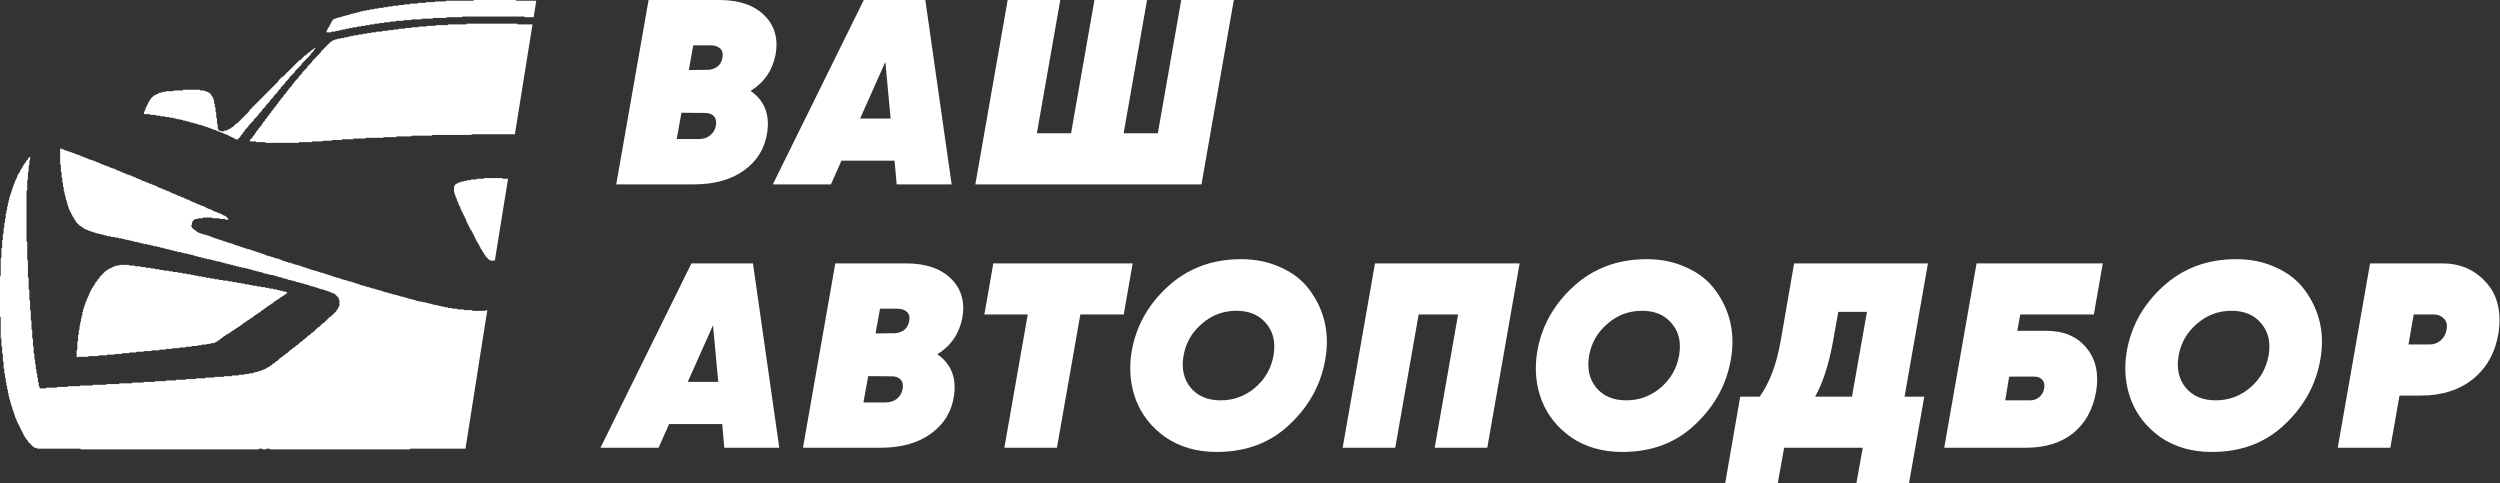 <svg xmlns="http://www.w3.org/2000/svg" width="662" height="128" viewBox="0 0 662 128" fill="none"><rect x="0" y="0" width="662" height="128" fill="#333333" stroke="none"/><path d="M31.668 70.145L31.479 70.335H30.72L30.53 70.526H30.151L29.962 70.716H29.772L29.582 70.906H29.393L29.203 71.096H29.014L28.824 71.286H28.634L28.255 71.666H28.065L26.359 73.377V73.567L25.79 74.137V74.328L25.221 74.898V75.088L25.031 75.278V75.468L24.652 75.848V76.038L24.273 76.418V76.609L24.083 76.799V76.989L23.893 77.179V77.369L23.704 77.559V77.749L23.514 77.939V78.32L23.325 78.51V78.7L23.135 78.89V79.08L22.945 79.27V79.65L22.756 79.84V80.03L22.566 80.22V80.601L22.377 80.791V81.171L22.187 81.361V81.741L21.997 81.931V82.502L21.808 82.692V83.452L21.618 83.642V84.213L21.428 84.403V85.163L21.239 85.353V86.113L21.049 86.303V87.254L20.859 87.444V88.585L20.67 88.775V90.296L20.48 90.486V92.577L20.291 92.767V94.478L20.48 94.668L20.67 94.478H23.325L23.514 94.287H25.979L26.169 94.097H28.255L28.445 93.907H30.341L30.53 93.717H32.237L32.427 93.527H34.133L34.323 93.337H36.03L36.219 93.147H37.926L38.116 92.957H40.012L40.202 92.767H42.098L42.287 92.577H43.804L43.994 92.387H45.511L45.701 92.197H47.407L47.597 92.006H49.114L49.304 91.816H50.631L50.821 91.626H52.148L52.338 91.436H53.286L53.475 91.246H54.613L54.803 91.056H55.751L55.941 90.866H56.699L56.889 90.676H57.078L57.268 90.486H57.458L57.837 90.105H58.027L58.596 89.535H58.785L59.354 88.965H59.544L59.923 88.585H60.112L60.302 88.395H60.492L60.871 88.014H61.061L61.44 87.634H61.63L62.009 87.254H62.198L62.578 86.874H62.767L63.147 86.494H63.336L63.715 86.113H63.905L64.474 85.543H64.664L65.043 85.163H65.233L65.612 84.783H65.801L66.181 84.403H66.37L66.749 84.022H66.939L67.508 83.452H67.698L68.077 83.072H68.266L68.646 82.692H68.835L69.404 82.121H69.594L69.973 81.741H70.163L70.732 81.171H70.921L71.301 80.791H71.49L71.87 80.41H72.059L72.628 79.84H72.818L73.197 79.46H73.386L73.766 79.08H73.955L74.335 78.7H74.524L74.903 78.32H75.093L75.472 77.939H75.662L76.041 77.559V77.369H75.662L75.472 77.179H74.903L74.714 76.989H74.145L73.955 76.799H73.386L73.197 76.609H72.438L72.249 76.418H71.301L71.111 76.228H70.353L70.163 76.038H69.215L69.025 75.848H68.077L67.887 75.658H66.939L66.749 75.468H65.991L65.801 75.278H64.853L64.664 75.088H63.905L63.715 74.898H62.767L62.578 74.708H61.63L61.44 74.518H60.492L60.302 74.328H59.164L58.975 74.137H58.027L57.837 73.947H56.889L56.699 73.757H55.751L55.561 73.567H54.613L54.424 73.377H53.665L53.475 73.187H52.527L52.338 72.997H51.579L51.39 72.807H50.631L50.441 72.617H49.493L49.304 72.427H48.356L48.166 72.236H47.218L47.028 72.046H45.89L45.701 71.856H44.753L44.563 71.666H43.425L43.236 71.476H42.287L42.098 71.286H41.15L40.96 71.096H40.012L39.822 70.906H38.684L38.495 70.716H37.357L37.167 70.526H35.84L35.651 70.335H34.323L34.133 70.145H31.668Z" fill="white"></path><path d="M83.247 12.736L82.867 13.117H82.678L81.919 13.877H81.73L80.971 14.637H80.781L79.454 15.968H79.264L76.041 19.2H75.851V19.39L74.903 20.34H74.713L73.765 21.291V21.481L65.99 29.275V29.465L62.767 32.697H62.577L61.629 33.647H61.439L61.06 34.027H60.87L60.681 34.217H60.491L60.302 34.407H60.112L59.922 34.597H59.353L59.164 34.788H58.595L58.405 34.597H58.026L57.837 34.407V34.217L57.647 34.027V32.887L57.457 32.697V31.366L57.268 31.176V29.845L57.078 29.655V28.514L56.888 28.324V27.564L56.699 27.374V26.613L56.509 26.423V26.043L56.319 25.853V25.663L55.94 25.283V25.093L55.371 24.522H55.182L54.992 24.332H54.802L54.613 24.142H54.233L54.044 23.952H53.096L52.906 23.762H48.545L48.355 23.952H46.08L45.89 24.142H43.994L43.804 24.332H43.045L42.856 24.522H42.287L42.097 24.712H41.908L41.718 24.903H41.528L41.339 25.093H41.149L40.959 25.283H40.77L39.822 26.233V26.423L39.443 26.803V26.994L39.253 27.184V27.374L39.063 27.564V27.754L38.874 27.944V28.134L38.684 28.324V28.514L38.494 28.704V29.085L38.305 29.275V29.465L38.115 29.655V30.035L38.305 30.225H39.632L39.822 30.415H41.149L41.339 30.605H42.287L42.477 30.796H43.614L43.804 30.986H44.752L44.942 31.176H45.89L46.08 31.366H46.648L46.838 31.556H47.596L47.786 31.746H48.355L48.545 31.936H49.114L49.303 32.126H49.872L50.062 32.316H50.441L50.631 32.506H51.2L51.389 32.697H51.958L52.148 32.887H52.527L52.717 33.077H53.285L53.475 33.267H53.854L54.044 33.457H54.423L54.613 33.647H54.992L55.182 33.837H55.561L55.751 34.027H55.94L56.13 34.217H56.509L56.699 34.407H57.078L57.268 34.597H57.457L57.647 34.788H58.026L58.216 34.978H58.405L58.595 35.168H58.974L59.164 35.358H59.353L59.543 35.548H59.922L60.112 35.738H60.302L60.491 35.928H60.681L60.87 36.118H61.06L61.25 36.308H61.439L61.629 36.498H61.819L62.008 36.688H62.198L62.388 36.879H62.767L62.956 37.069V36.879L63.715 36.118V35.928L64.284 35.358V35.168L64.853 34.597V34.407L65.801 33.457V33.267L67.128 31.936V31.746L68.456 30.415V30.225L69.404 29.275V29.085L70.352 28.134V27.944L71.49 26.803V26.613L72.438 25.663V25.473L73.576 24.332V24.142L74.334 23.382V23.192L75.472 22.051V21.861L76.61 20.72V20.53L78.127 19.01V18.82L79.833 17.109V16.919L82.299 14.447V14.257L83.057 13.497V13.307L83.436 12.927V12.736H83.247Z" fill="white"></path><path d="M15.929 39.35V43.532L16.118 43.722V45.433L16.308 45.623V46.954L16.498 47.144V48.284L16.687 48.474V49.425L16.877 49.615V50.566L17.067 50.756V51.326L17.256 51.516V52.086L17.446 52.276V52.847L17.635 53.037V53.417L17.825 53.607V54.177L18.015 54.367V54.748L18.204 54.938V55.318L18.394 55.508V55.698L18.584 55.888V56.078L18.773 56.268V56.459L18.963 56.649V56.839L19.152 57.029V57.219L19.532 57.599V57.789L19.721 57.979V58.169L20.101 58.55V58.74L21.238 59.88H21.428L21.807 60.26H21.997L22.376 60.641H22.566L22.755 60.831H23.135L23.324 61.021H23.514L23.704 61.211H24.083L24.272 61.401H24.652L24.841 61.591H25.221L25.41 61.781H25.979L26.169 61.971H26.738L26.927 62.161H27.496L27.686 62.351H28.255L28.444 62.541H29.203L29.392 62.732H30.34L30.53 62.922H31.289L31.478 63.112H32.237L32.426 63.302H32.995L33.185 63.492H33.944L34.133 63.682H34.702L34.892 63.872H35.461L35.65 64.062H36.409L36.598 64.252H37.167L37.357 64.442H37.926L38.115 64.633H38.874L39.063 64.823H39.822L40.012 65.013H40.581L40.77 65.203H41.529L41.718 65.393H42.287L42.477 65.583H43.046L43.235 65.773H43.804L43.994 65.963H44.563L44.752 66.153H45.321L45.511 66.343H46.08L46.269 66.534H46.838L47.028 66.724H47.786L47.976 66.914H48.545L48.734 67.104H49.493L49.683 67.294H50.252L50.441 67.484H51.01L51.2 67.674H51.579L51.769 67.864H52.337L52.527 68.054H53.096L53.286 68.244H53.855L54.044 68.434H54.613L54.803 68.625H55.561L55.751 68.815H56.32L56.509 69.005H57.078L57.268 69.195H58.026L58.216 69.385H58.595L58.785 69.575H59.354L59.543 69.765H60.112L60.302 69.955H60.871L61.06 70.145H61.629L61.819 70.335H62.388L62.577 70.526H63.146L63.336 70.716H63.905L64.094 70.906H64.853L65.043 71.096H65.611L65.801 71.286H66.37L66.56 71.476H66.939L67.129 71.666H67.697L67.887 71.856H68.456L68.645 72.046H69.214L69.404 72.236H69.783L69.973 72.427H70.542L70.731 72.617H71.3L71.49 72.807H72.248L72.438 72.997H73.007L73.197 73.187H73.576L73.766 73.377H74.334L74.524 73.567H74.903L75.093 73.757H75.662L75.851 73.947H76.231L76.42 74.137H76.989L77.179 74.328H77.748L77.937 74.518H78.317L78.506 74.708H79.075L79.265 74.898H79.834L80.023 75.088H80.403L80.592 75.278H81.161L81.351 75.468H81.73L81.919 75.658H82.299L82.488 75.848H83.057L83.247 76.038H83.626L83.816 76.228H84.195L84.385 76.418H84.764L84.954 76.609H85.522L85.712 76.799H86.091L86.281 76.989H86.66L86.85 77.179H87.229L87.419 77.369H87.608L87.798 77.559H88.177L88.367 77.749H88.556L89.694 78.89V79.27L89.884 79.46V80.981L89.694 81.171V81.361L89.505 81.551V81.741L89.125 82.121V82.311L87.608 83.832H87.419L85.712 85.543H85.522L84.385 86.684H84.195L82.868 88.014H82.678L81.919 88.775H81.73L80.782 89.725H80.592L79.834 90.486H79.644L78.696 91.436H78.506L77.937 92.006H77.748L77.179 92.577H76.989L76.041 93.527H75.851L75.282 94.097H75.093L74.524 94.668H74.334L73.386 95.618H73.197L72.628 96.189H72.438L71.869 96.759H71.68L71.3 97.139H71.111L70.921 97.329H70.731L70.352 97.709H69.973L69.783 97.899H69.594L69.404 98.089H69.025L68.835 98.279H68.456L68.266 98.47H67.697L67.508 98.66H67.129L66.939 98.85H65.991L65.801 99.04H64.853L64.663 99.23H63.336L63.146 99.42H61.44L61.25 99.61H59.354L59.164 99.8H56.889L56.699 99.99H54.423L54.234 100.181H51.958L51.769 100.371H49.303L49.114 100.561H46.649L46.459 100.751H43.994L43.804 100.941H41.149L40.96 101.131H38.115L37.926 101.321H35.081L34.892 101.511H31.668L31.478 101.701H28.255L28.065 101.891H24.652L24.462 102.081H21.238L21.049 102.272H18.015L17.825 102.462H15.17L14.981 102.652H12.326L12.136 102.842H10.619L10.43 102.652V102.272L10.24 102.081V101.321L10.05 101.131V100.181L9.861 99.99V99.04L9.671 98.85V97.899L9.481 97.709V96.569L9.292 96.379V95.238L9.102 95.048V93.717L8.913 93.527V91.816L8.723 91.626V89.725L8.533 89.535V87.444L8.344 87.254V84.973L8.154 84.783V82.311L7.964 82.121V79.65L7.775 79.46V76.799L7.585 76.609V73.567L7.396 73.377V69.005L7.206 68.815V64.062L7.016 63.872V50.566L7.206 50.375V47.714L7.396 47.524V45.623L7.585 45.433V43.912L7.775 43.722V42.581L7.964 42.391V41.441L7.396 42.011V42.201L6.827 42.772V42.962L6.447 43.342V43.532L6.068 43.912V44.102L5.878 44.292V44.482L5.499 44.863V45.053L5.31 45.243V45.433L5.12 45.623V45.813L4.741 46.193V46.383L4.551 46.574V46.954L4.361 47.144V47.334L4.172 47.524V47.714L3.982 47.904V48.284L3.793 48.474V48.664L3.603 48.855V49.235L3.413 49.425V49.805L3.224 49.995V50.375L3.034 50.566V50.946L2.844 51.136V51.516L2.655 51.706V52.086L2.465 52.276V52.847L2.276 53.037V53.607L2.086 53.797V54.557L1.896 54.748V55.508L1.707 55.698V56.459L1.517 56.649V57.789L1.327 57.979V58.93L1.138 59.12V60.26L0.948 60.45V61.781L0.759 61.971V63.492L0.569 63.682V65.583L0.379 65.773V68.244L0.19 68.434V72.997L0 73.187V83.832L0.19 84.022V89.535L0.379 89.725V91.626L0.569 91.816V93.527L0.759 93.717V95.618L0.948 95.808V97.519L1.138 97.709V98.85L1.327 99.04V99.99L1.517 100.181V101.131L1.707 101.321V102.081L1.896 102.272V103.032L2.086 103.222V103.982L2.276 104.173V104.933L2.465 105.123V105.693L2.655 105.883V106.264L2.844 106.454V107.024L3.034 107.214V107.594L3.224 107.784V108.165L3.413 108.355V108.735L3.603 108.925V109.305L3.793 109.495V109.875L3.982 110.065V110.446L4.172 110.636V110.826L4.361 111.016V111.396L4.551 111.586V111.776L4.741 111.966V112.157L4.93 112.347V112.537L5.12 112.727V112.917L5.31 113.107V113.297L5.499 113.487V113.677L5.689 113.867V114.058L5.878 114.248V114.438L6.068 114.628V114.818L6.258 115.008V115.198L6.447 115.388V115.578L6.827 115.958V116.149L7.396 116.719V116.909L8.913 118.43H9.102L9.292 118.62H9.671L9.861 118.81H21.238L21.428 119H68.456L68.645 118.81H69.404L69.594 119H70.352L70.542 118.81H71.3L71.49 119H108.467L108.657 118.81H123.259L129.037 82.121L128.189 82.311H125.155L124.965 82.121H122.879L122.69 81.931H121.173L120.983 81.741H119.845L119.656 81.551H118.707L118.518 81.361H117.759L117.57 81.171H116.811L116.621 80.981H116.053L115.863 80.791H115.104L114.915 80.601H114.346L114.156 80.41H113.587L113.398 80.221H112.829L112.639 80.03H111.881L111.691 79.84H110.933L110.743 79.65H110.174L109.984 79.46H109.605L109.416 79.27H108.847L108.657 79.08H108.088L107.899 78.89H107.519L107.33 78.7H106.761L106.571 78.51H106.002L105.813 78.32H105.433L105.244 78.129H104.675L104.485 77.939H103.916L103.727 77.749H103.158L102.968 77.559H102.589L102.399 77.369H101.83L101.641 77.179H101.262L101.072 76.989H100.693L100.503 76.799H99.934L99.745 76.609H99.365L99.176 76.418H98.607L98.417 76.228H98.038L97.848 76.038H97.279L97.09 75.848H96.71L96.521 75.658H95.952L95.762 75.468H95.383L95.194 75.278H94.814L94.625 75.088H94.245L94.056 74.898H93.677L93.487 74.708H93.108L92.918 74.518H92.349L92.159 74.328H91.78L91.591 74.137H91.022L90.832 73.947H90.453L90.263 73.757H89.884L89.694 73.567H89.125L88.936 73.377H88.556L88.367 73.187H87.988L87.798 72.997H87.419L87.229 72.807H86.85L86.66 72.617H86.281L86.091 72.427H85.712L85.522 72.236H84.954L84.764 72.046H84.385L84.195 71.856H83.816L83.626 71.666H83.057L82.868 71.476H82.488L82.299 71.286H81.919L81.73 71.096H81.351L81.161 70.906H80.782L80.592 70.716H80.213L80.023 70.526H79.644L79.454 70.335H79.075L78.885 70.145H78.317L78.127 69.955H77.748L77.558 69.765H77.179L76.989 69.575H76.42L76.231 69.385H75.851L75.662 69.195H75.282L75.093 69.005H74.714L74.524 68.815H74.334L74.145 68.625H73.766L73.576 68.434H73.007L72.817 68.244H72.438L72.248 68.054H71.869L71.68 67.864H71.111L70.921 67.674H70.542L70.352 67.484H70.162L69.973 67.294H69.594L69.404 67.104H69.025L68.835 66.914H68.456L68.266 66.724H67.887L67.697 66.534H67.318L67.129 66.343H66.749L66.56 66.153H66.18L65.991 65.963H65.422L65.232 65.773H64.853L64.663 65.583H64.284L64.094 65.393H63.715L63.526 65.203H63.146L62.957 65.013H62.577L62.388 64.823H62.008L61.819 64.633H61.629L61.44 64.442H60.871L60.681 64.252H60.302L60.112 64.062H59.733L59.543 63.872H59.164L58.974 63.682H58.595L58.406 63.492H58.026L57.837 63.302H57.457L57.268 63.112H56.889L56.699 62.922H56.32L56.13 62.732H55.94L55.751 62.541H55.371L55.182 62.351H54.803L54.613 62.161H54.044L53.855 61.971H53.475L53.286 61.781H52.906L52.717 61.591H52.527L52.337 61.401H52.148L51.579 60.831H51.389L50.82 60.26V60.07L50.631 59.88V59.69L50.82 59.5V58.93L51.01 58.74V58.55L51.389 58.169H51.579L51.769 57.979H52.337L52.527 57.789H53.665L53.855 57.599H56.13L56.32 57.789H58.026L58.216 57.979H59.543L59.733 58.169H60.492V57.979L59.733 57.219H59.543L59.354 57.029H59.164L58.974 56.839H58.785L58.595 56.649H58.406L58.216 56.459H57.837L57.647 56.268H57.457L57.268 56.078H56.889L56.699 55.888H56.509L56.32 55.698H56.13L55.94 55.508H55.751L55.561 55.318H55.182L54.992 55.128H54.803L54.613 54.938H54.423L54.234 54.748H54.044L53.855 54.557H53.475L53.286 54.367H53.096L52.906 54.177H52.527L52.337 53.987H52.148L51.958 53.797H51.769L51.579 53.607H51.2L51.01 53.417H50.82L50.631 53.227H50.441L50.252 53.037H50.062L49.872 52.847H49.493L49.303 52.657H49.114L48.924 52.466H48.734L48.545 52.276H48.166L47.976 52.086H47.786L47.597 51.896H47.218L47.028 51.706H46.838L46.649 51.516H46.459L46.269 51.326H45.89L45.7 51.136H45.511L45.321 50.946H45.132L44.942 50.756H44.752L44.563 50.566H44.183L43.994 50.375H43.804L43.614 50.185H43.235L43.046 49.995H42.856L42.666 49.805H42.287L42.097 49.615H41.908L41.718 49.425H41.529L41.339 49.235H41.149L40.96 49.045H40.581L40.391 48.855H40.201L40.012 48.664H39.632L39.443 48.474H39.253L39.063 48.284H38.684L38.495 48.094H38.305L38.115 47.904H37.736L37.546 47.714H37.357L37.167 47.524H36.977L36.788 47.334H36.409L36.219 47.144H36.029L35.84 46.954H35.65L35.461 46.764H35.081L34.892 46.574H34.702L34.512 46.383H34.133L33.944 46.193H33.564L33.375 46.003H33.185L32.995 45.813H32.616L32.426 45.623H32.237L32.047 45.433H31.858L31.668 45.243H31.289L31.099 45.053H30.909L30.72 44.863H30.53L30.34 44.672H29.961L29.772 44.482H29.392L29.203 44.292H29.013L28.823 44.102H28.444L28.255 43.912H27.875L27.686 43.722H27.496L27.306 43.532H26.927L26.738 43.342H26.548L26.358 43.152H26.169L25.979 42.962H25.6L25.41 42.772H25.221L25.031 42.581H24.652L24.462 42.391H24.083L23.893 42.201H23.514L23.324 42.011H23.135L22.945 41.821H22.566L22.376 41.631H22.186L21.997 41.441H21.618L21.428 41.251H21.238L21.049 41.061H20.669L20.48 40.871H20.101L19.911 40.681H19.721L19.532 40.49H19.152L18.963 40.3H18.584L18.394 40.11H18.015L17.825 39.92H17.446L17.256 39.73H17.067L16.877 39.54H16.498L16.308 39.35H15.929Z" fill="white"></path><path d="M128.189 47.144L128 47.334H126.293L126.103 47.524H124.776L124.586 47.714H123.638L123.449 47.904H122.88L122.69 48.094H122.121L121.932 48.284H121.552L121.363 48.474H121.173L120.983 48.664H120.794L120.414 49.045V49.235L120.225 49.425V50.946L120.414 51.136V51.516L120.604 51.706V52.086L120.794 52.276V52.466L120.983 52.657V53.037L121.173 53.227V53.417L121.363 53.607V53.987L121.552 54.177V54.367L121.742 54.557V54.748L121.932 54.938V55.318L122.121 55.508V55.698L122.311 55.888V56.078L122.5 56.268V56.459L122.69 56.649V56.839L122.88 57.029V57.219L123.069 57.409V57.599L123.259 57.789V57.979L123.449 58.169V58.55L123.638 58.74V58.93L123.828 59.12V59.31L124.017 59.5V59.69L124.207 59.88V60.07L124.397 60.26V60.45L124.586 60.641V60.831L124.966 61.211V61.401L125.155 61.591V61.781L125.345 61.971V62.161L125.534 62.351V62.541L125.724 62.732V62.922L125.914 63.112V63.302L126.103 63.492V63.682L126.293 63.872V64.062L126.672 64.442V64.633L126.862 64.823V65.013L127.051 65.203V65.393L127.241 65.583V65.773L127.62 66.153V66.343L127.81 66.534V66.724L128.189 67.104V67.294L128.568 67.674V67.864L129.517 68.815H129.706L129.896 69.005H131.034L134.532 47.334H133.12L132.93 47.144H128.189Z" fill="white"></path><path d="M123.638 6.273L123.448 6.463H118.707L118.518 6.653H115.484L115.294 6.843H113.018L112.829 7.034H110.933L110.743 7.224H109.036L108.847 7.414H107.33L107.14 7.604H105.623L105.433 7.794H104.296L104.106 7.984H102.779L102.589 8.174H101.262L101.072 8.364H99.745L99.555 8.554H98.417L98.228 8.744H97.279L97.09 8.934H96.142L95.952 9.125H95.004L94.814 9.315H93.866L93.676 9.505H92.918L92.728 9.695H92.159L91.97 9.885H91.211L91.022 10.075H90.263L90.073 10.265H89.315L89.125 10.455H88.746L88.556 10.645H88.177L87.798 11.026H87.608L84.954 13.687V13.877L82.678 16.158V16.348L81.351 17.679V17.869L80.023 19.2V19.39L79.075 20.34V20.53L77.937 21.671V21.861L77.368 22.431V22.621L76.42 23.572V23.762L75.851 24.332V24.522L75.093 25.283V25.473L74.334 26.233V26.423L73.765 26.994V27.184L73.197 27.754V27.944L72.438 28.704V28.895L71.869 29.465V29.655L71.3 30.225V30.415L70.731 30.986V31.176L70.162 31.746V31.936L69.594 32.506V32.697L69.214 33.077V33.267L68.456 34.027V34.217L67.887 34.788V34.978L67.508 35.358V35.548L66.939 36.118V36.308L66.18 37.069V37.449H67.697L67.887 37.639H70.162L70.352 37.829H79.075L79.265 37.639H82.488L82.678 37.449H85.333L85.522 37.259H87.798L87.987 37.069H90.453L90.642 36.879H93.487L93.676 36.688H96.71L96.9 36.498H101.451L101.641 36.308H104.864L105.054 36.118H108.847L109.036 35.928H114.346L114.536 35.738H124.775L124.965 35.548H136.343L141.01 6.463H137.101L136.912 6.273H123.638Z" fill="white"></path><path d="M125.534 0L125.345 0.19H118.139L117.949 0.38H115.294L115.105 0.57H112.829L112.64 0.76H110.743L110.554 0.95H108.657L108.468 1.141H107.14L106.951 1.331H105.623L105.434 1.521H104.106L103.917 1.711H102.779L102.589 1.901H101.641L101.451 2.091H100.314L100.124 2.281H99.176L98.986 2.471H98.038L97.849 2.661H97.09L96.9 2.851H96.142L95.952 3.042H95.383L95.194 3.232H94.625L94.435 3.422H93.866L93.677 3.612H93.108L92.918 3.802H92.539L92.349 3.992H91.78L91.591 4.182H91.022L90.832 4.372H90.453L90.263 4.562H89.695L89.505 4.752H89.126L88.936 4.942H88.557L88.367 5.133H88.177V5.323L87.798 5.703V5.893L87.609 6.083V6.273L87.419 6.463V6.653L87.229 6.843V7.034L86.85 7.414V7.604L86.66 7.794V7.984L86.471 8.174V8.554H87.609L87.798 8.364H88.746L88.936 8.174H89.695L89.884 7.984H90.453L90.643 7.794H91.401L91.591 7.604H92.349L92.539 7.414H93.297L93.487 7.224H94.435L94.625 7.034H95.573L95.763 6.843H96.711L96.9 6.653H97.849L98.038 6.463H98.986L99.176 6.273H100.314L100.503 6.083H101.641L101.831 5.893H103.158L103.348 5.703H104.675L104.865 5.513H106.761L106.951 5.323H108.847L109.037 5.133H111.502L111.691 4.942H114.536L114.725 4.752H118.139L118.328 4.562H122.311L122.5 4.372H138.808L138.998 4.562H141.315L142 0.19H136.722L136.533 0H125.534Z" fill="white"></path><path d="M205.374 14.437C204.539 18.668 202.334 21.876 198.759 24.061C202.427 26.618 203.889 30.315 203.146 35.15C202.543 39.288 200.5 42.613 197.019 45.123C193.584 47.588 189.174 48.82 183.789 48.82H163.178L171.743 0H190.404C195.696 0 199.711 1.372 202.45 4.115C205.142 6.812 206.117 10.252 205.374 14.437ZM188.175 11.996H183.58L182.396 18.552L187.758 18.482C189.8 18.203 190.984 17.133 191.309 15.274C191.495 14.158 191.286 13.344 190.682 12.833C190.079 12.275 189.243 11.996 188.175 11.996ZM189.568 33.337C189.893 31.338 189.104 30.198 187.201 29.919L180.446 29.85L179.193 36.824H185.042C186.203 36.824 187.177 36.522 187.967 35.917C188.802 35.267 189.336 34.406 189.568 33.337Z" fill="white"></path><path d="M251.99 48.82H237.437L236.88 42.543H222.815L220.03 48.82H204.641L228.734 0H245.027L251.99 48.82ZM234.443 16.39L227.759 31.384H235.836L234.443 16.39Z" fill="white"></path><path d="M306.592 35.29L312.789 0H326.716L318.151 48.82H258.268L266.833 0H280.759L274.562 35.29H283.614L289.811 0H303.737L297.54 35.29H306.592Z" fill="white"></path><path d="M206.349 118.562H191.796L191.239 112.285H177.174L174.389 118.562H159L183.092 69.743H199.386L206.349 118.562ZM188.802 86.132L182.118 101.127H190.195L188.802 86.132Z" fill="white"></path><path d="M254.823 84.179C253.988 88.41 251.783 91.618 248.209 93.804C251.876 96.361 253.338 100.057 252.595 104.893C251.992 109.031 249.949 112.355 246.468 114.866C243.033 117.33 238.623 118.562 233.238 118.562H212.627L221.192 69.743H239.853C245.145 69.743 249.16 71.114 251.899 73.857C254.591 76.554 255.566 79.995 254.823 84.179ZM237.625 81.738H233.029L231.845 88.294L237.207 88.224C239.249 87.945 240.433 86.876 240.758 85.016C240.944 83.9 240.735 83.087 240.131 82.575C239.528 82.017 238.692 81.738 237.625 81.738ZM239.017 103.079C239.342 101.08 238.553 99.941 236.65 99.662L229.895 99.592L228.642 106.567H234.491C235.652 106.567 236.627 106.264 237.416 105.66C238.251 105.009 238.785 104.149 239.017 103.079Z" fill="white"></path><path d="M263.027 69.743H299.932L297.565 83.272H286.075L279.878 118.562H265.952L272.149 83.272H260.66L263.027 69.743Z" fill="white"></path><path d="M322.181 119.678C316.936 119.678 312.41 118.376 308.603 115.773C304.936 113.169 302.336 109.891 300.805 105.939C299.319 101.987 298.925 97.779 299.621 93.316C300.735 86.574 303.915 80.785 309.16 75.95C314.452 71.068 320.951 68.627 328.657 68.627C332.556 68.627 336.084 69.371 339.241 70.858C342.444 72.3 344.974 74.299 346.831 76.856C350.684 82.11 352.076 88.061 351.009 94.71C349.941 101.499 346.808 107.357 341.609 112.285C336.502 117.214 330.027 119.678 322.181 119.678ZM315.288 102.661C317.145 104.893 319.791 106.009 323.226 106.009C326.661 106.009 329.702 104.893 332.348 102.661C334.994 100.383 336.618 97.546 337.222 94.152C337.825 90.758 337.199 87.945 335.342 85.713C333.485 83.435 330.839 82.296 327.404 82.296C323.922 82.296 320.882 83.435 318.282 85.713C315.636 87.945 314.011 90.758 313.408 94.152C312.804 97.546 313.431 100.383 315.288 102.661Z" fill="white"></path><path d="M364.099 69.743H402.396L393.831 118.562H379.905L386.102 83.272H375.658L369.46 118.562H355.534L364.099 69.743Z" fill="white"></path><path d="M429.579 119.678C424.334 119.678 419.808 118.376 416.001 115.773C412.334 113.169 409.735 109.891 408.203 105.939C406.717 101.987 406.323 97.779 407.019 93.316C408.133 86.574 411.313 80.785 416.558 75.95C421.85 71.068 428.349 68.627 436.055 68.627C439.955 68.627 443.482 69.371 446.639 70.858C449.842 72.3 452.372 74.299 454.229 76.856C458.082 82.11 459.474 88.061 458.407 94.71C457.339 101.499 454.206 107.357 449.007 112.285C443.9 117.214 437.425 119.678 429.579 119.678ZM422.686 102.661C424.543 104.893 427.189 106.009 430.624 106.009C434.059 106.009 437.1 104.893 439.746 102.661C442.392 100.383 444.016 97.546 444.62 94.152C445.223 90.758 444.597 87.945 442.74 85.713C440.883 83.435 438.237 82.296 434.802 82.296C431.32 82.296 428.28 83.435 425.68 85.713C423.034 87.945 421.409 90.758 420.806 94.152C420.202 97.546 420.829 100.383 422.686 102.661Z" fill="white"></path><path d="M475.081 69.743H510.523L504.326 105.032H509.548L505.51 127.908H491.583L493.254 118.562H472.435L470.764 127.908H456.837L460.806 105.032H465.959C468.559 101.452 470.415 96.524 471.53 90.247L475.081 69.743ZM480.651 105.032H490.4L494.369 82.575H486.779L485.386 90.386C484.272 96.524 482.694 101.406 480.651 105.032Z" fill="white"></path><path d="M534.187 87.597H541.846C546.488 87.597 550.04 89.108 552.5 92.13C554.96 95.106 555.819 98.918 555.076 103.568C554.241 108.357 552.221 112.053 549.018 114.657C545.815 117.26 541.614 118.562 536.415 118.562H514.829L523.394 69.743H556.817L554.449 83.272H534.953L534.187 87.597ZM538.713 99.732H532.028L530.984 106.009H537.599C538.527 106.009 539.316 105.73 539.966 105.172C540.663 104.614 541.104 103.847 541.289 102.87C541.475 101.894 541.312 101.127 540.802 100.569C540.338 100.011 539.641 99.732 538.713 99.732Z" fill="white"></path><path d="M585.679 119.678C580.433 119.678 575.907 118.376 572.101 115.773C568.433 113.169 565.834 109.891 564.302 105.939C562.816 101.987 562.422 97.779 563.118 93.316C564.232 86.574 567.412 80.785 572.658 75.95C577.949 71.068 584.448 68.627 592.154 68.627C596.054 68.627 599.582 69.371 602.738 70.858C605.941 72.3 608.471 74.299 610.328 76.856C614.181 82.11 615.574 88.061 614.506 94.71C613.438 101.499 610.305 107.357 605.106 112.285C599.999 117.214 593.524 119.678 585.679 119.678ZM578.785 102.661C580.642 104.893 583.288 106.009 586.723 106.009C590.158 106.009 593.199 104.893 595.845 102.661C598.491 100.383 600.115 97.546 600.719 94.152C601.322 90.758 600.696 87.945 598.839 85.713C596.982 83.435 594.336 82.296 590.901 82.296C587.419 82.296 584.379 83.435 581.779 85.713C579.133 87.945 577.509 90.758 576.905 94.152C576.302 97.546 576.928 100.383 578.785 102.661Z" fill="white"></path><path d="M627.596 69.743H646.745C651.433 69.743 655.286 71.416 658.303 74.764C661.274 78.019 662.388 82.412 661.646 87.945C660.857 93.106 658.652 97.198 655.031 100.22C651.364 103.242 646.675 104.753 640.965 104.753H635.395L632.958 118.562H619.031L627.596 69.743ZM647.859 87.248C648.091 86.039 647.859 85.086 647.162 84.388C646.466 83.644 645.538 83.272 644.377 83.272H639.155L637.762 91.223H643.333C644.447 91.223 645.422 90.874 646.257 90.177C647.139 89.433 647.673 88.457 647.859 87.248Z" fill="white"></path></svg>